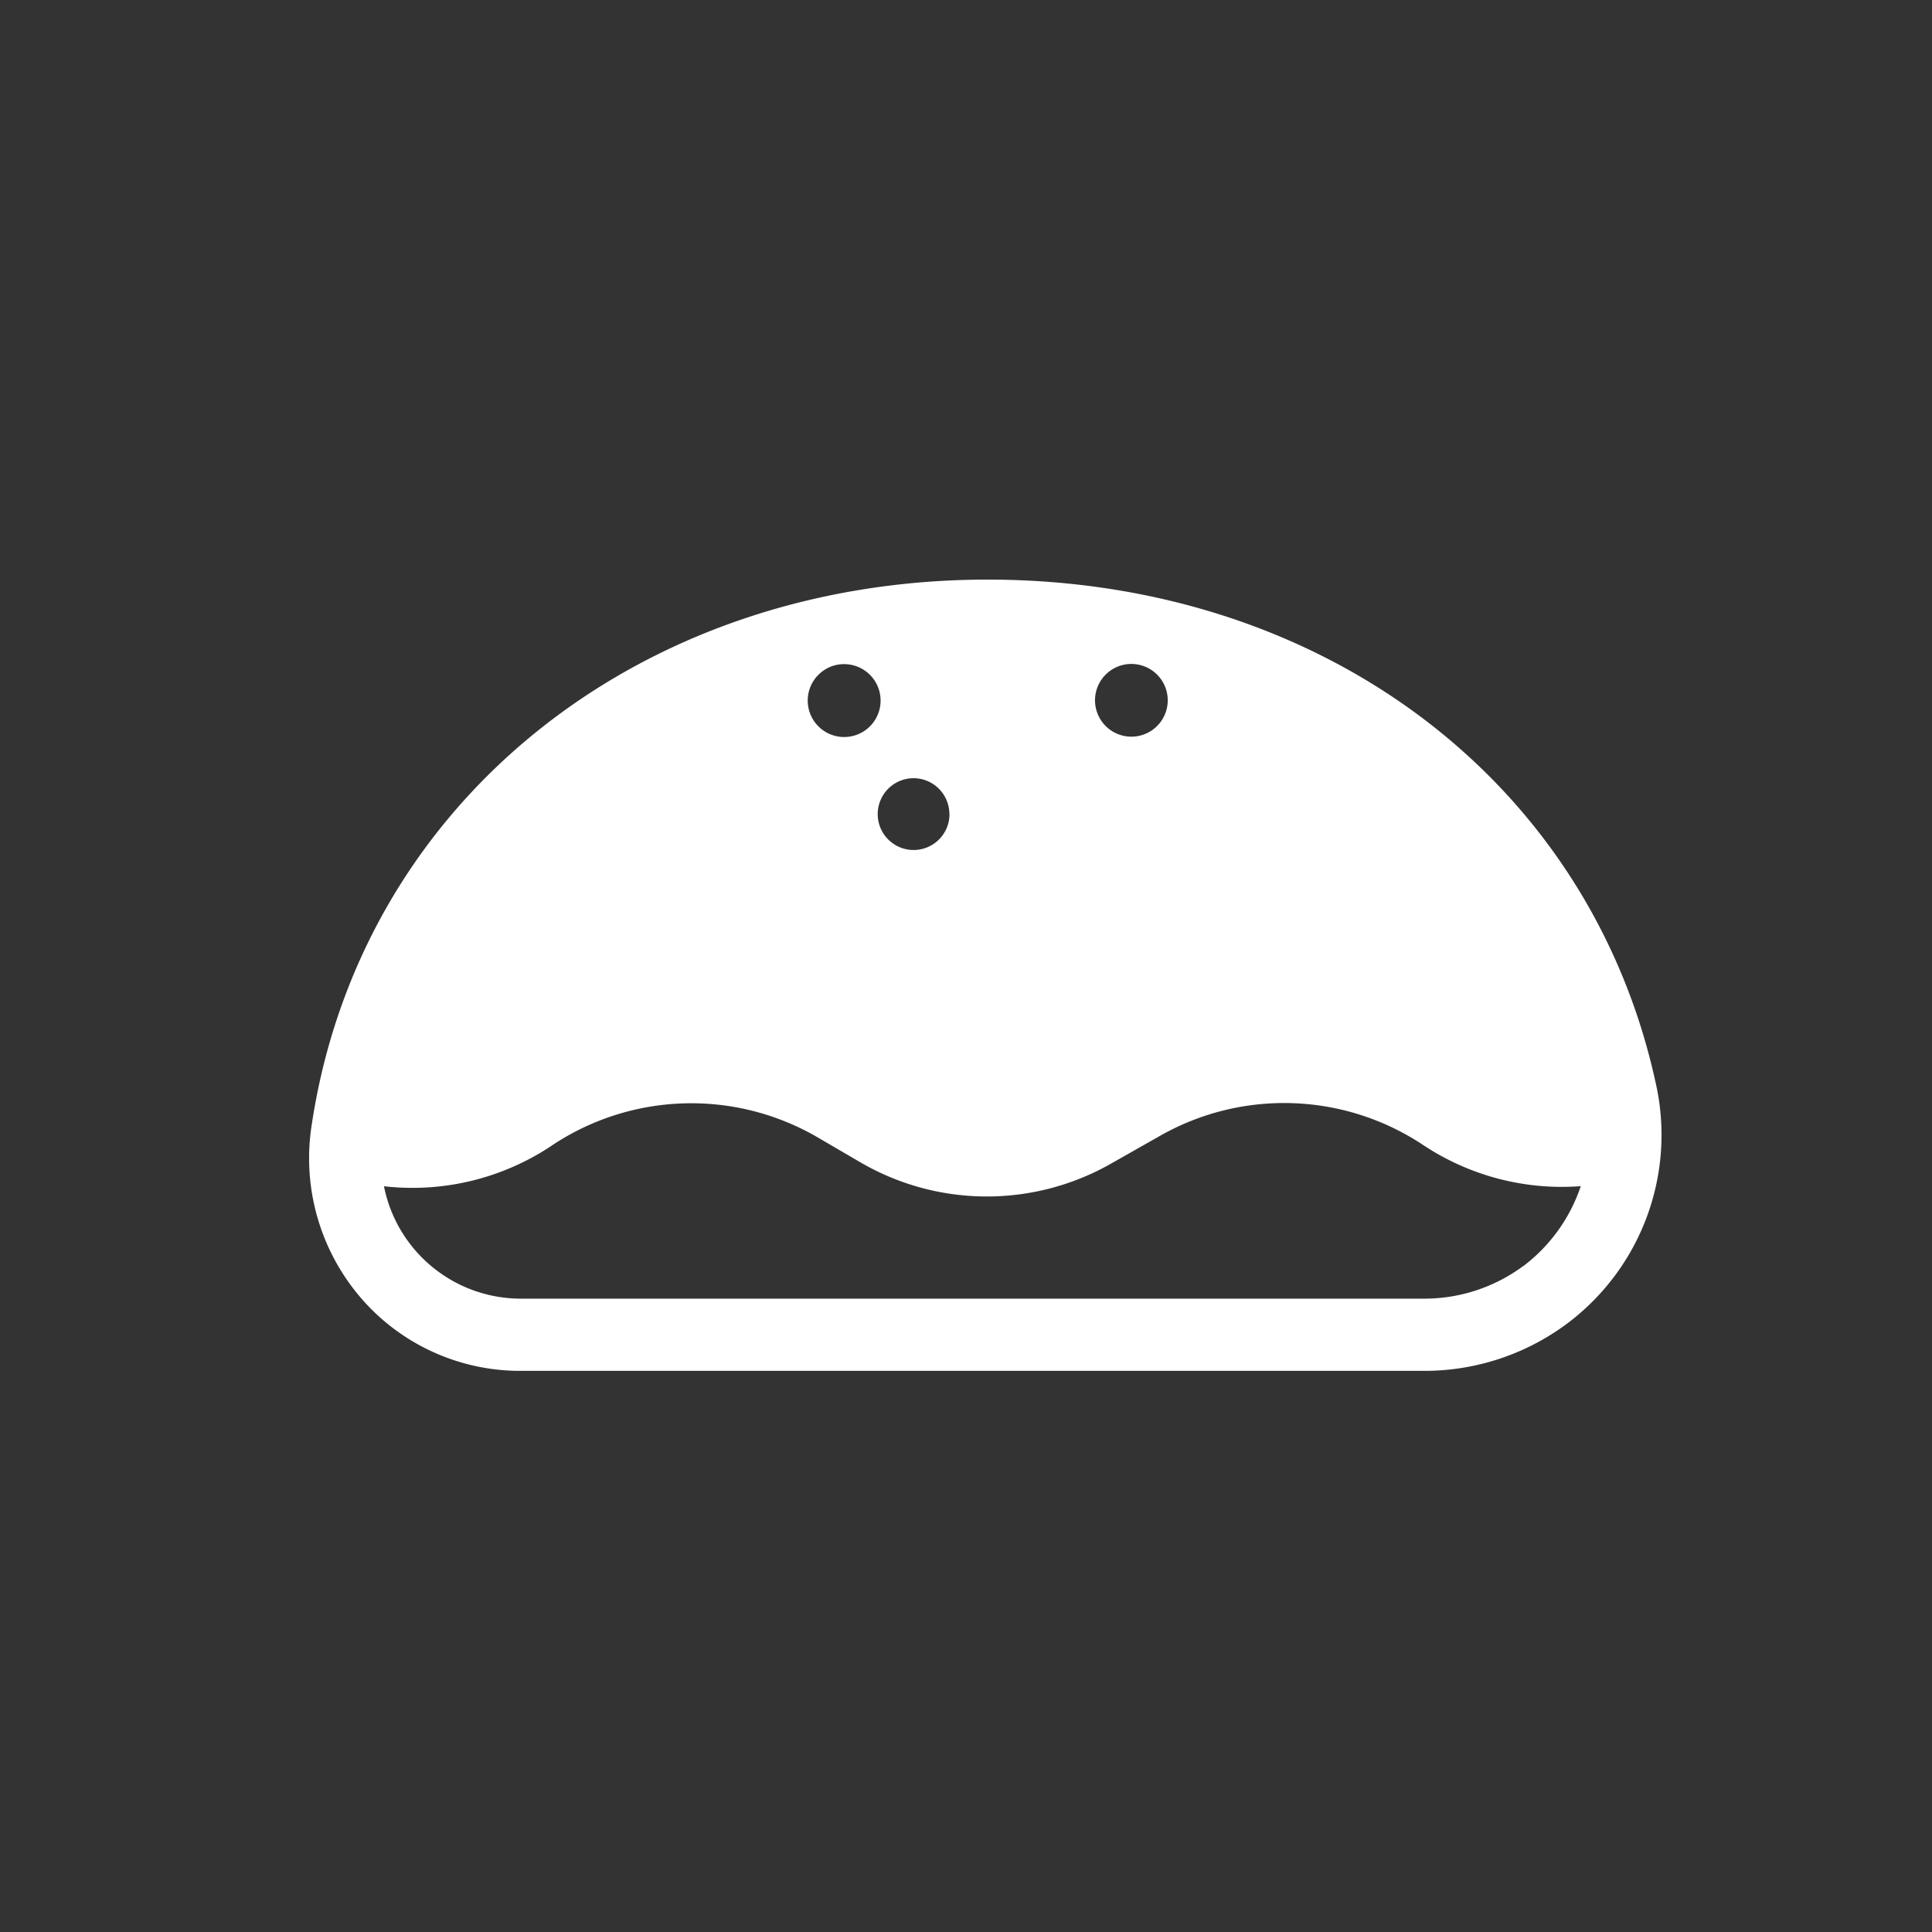 <svg xmlns="http://www.w3.org/2000/svg" xmlns:xlink="http://www.w3.org/1999/xlink" width="50" height="50" viewBox="0 0 50 50">
  <rect x="0" y="0" width="50" height="50" fill="#333333" stroke="none"/>
  <defs>
    <clipPath id="clip-path">
      <rect id="長方形_242" data-name="長方形 242" width="35" height="20.478" fill="#ffffff"/>
    </clipPath>
  </defs>
  <g id="グループ_7601" data-name="グループ 7601" transform="translate(-1102 -376)">
    <g id="グループ_7562" data-name="グループ 7562" transform="translate(1110 391)">
      <g id="グループ_7561" data-name="グループ 7561" transform="translate(0 0)" clip-path="url(#clip-path)">
        <path id="パス_2730" data-name="パス 2730" d="M34.883,13.183C33.24,5.3,26.294,0,17.558,0,8.48,0,1.284,5.826.059,14.165A5.542,5.542,0,0,0,1.6,18.872a5.446,5.446,0,0,0,3.875,1.606H28.856a6.179,6.179,0,0,0,3.685-1.212,6.1,6.1,0,0,0,2.342-6.083m-13.61-11a.941.941,0,1,1-.2.023.875.875,0,0,1,.2-.023m-4.7,3.879a.929.929,0,1,1-.936-.922h0a.929.929,0,0,1,.933.922m.985-3.895a.921.921,0,1,0,0,.016Zm1.806,2.955a.921.921,0,1,0,0,.017ZM13.837,2.188a.943.943,0,1,1-.571.2.922.922,0,0,1,.571-.2M31.421,17.765a4.3,4.3,0,0,1-2.565.844H5.482A3.612,3.612,0,0,1,1.937,15.7a6.491,6.491,0,0,0,4.316-1.034l.033-.023a6.5,6.5,0,0,1,6.842-.227L14.3,15.1a6.5,6.5,0,0,0,6.444.02l1.285-.729a6.5,6.5,0,0,1,6.795.237,6.489,6.489,0,0,0,4.086,1.07,4.312,4.312,0,0,1-1.491,2.072" transform="translate(0 0)" fill="#ffffff"/>
      </g>
    </g>
    <g id="パス_2772" data-name="パス 2772" transform="translate(1102 376)" fill="none">
      <path d="M0,0H50V50H0Z" stroke="none"/>
      <path d="M 1 1 L 1 49 L 49 49 L 49 1 L 1 1 M 0 0 L 50 0 L 50 50 L 0 50 L 0 0 Z" stroke="none" fill="rgba(0,245,255,0)"/>
    </g>
  </g>
</svg>
